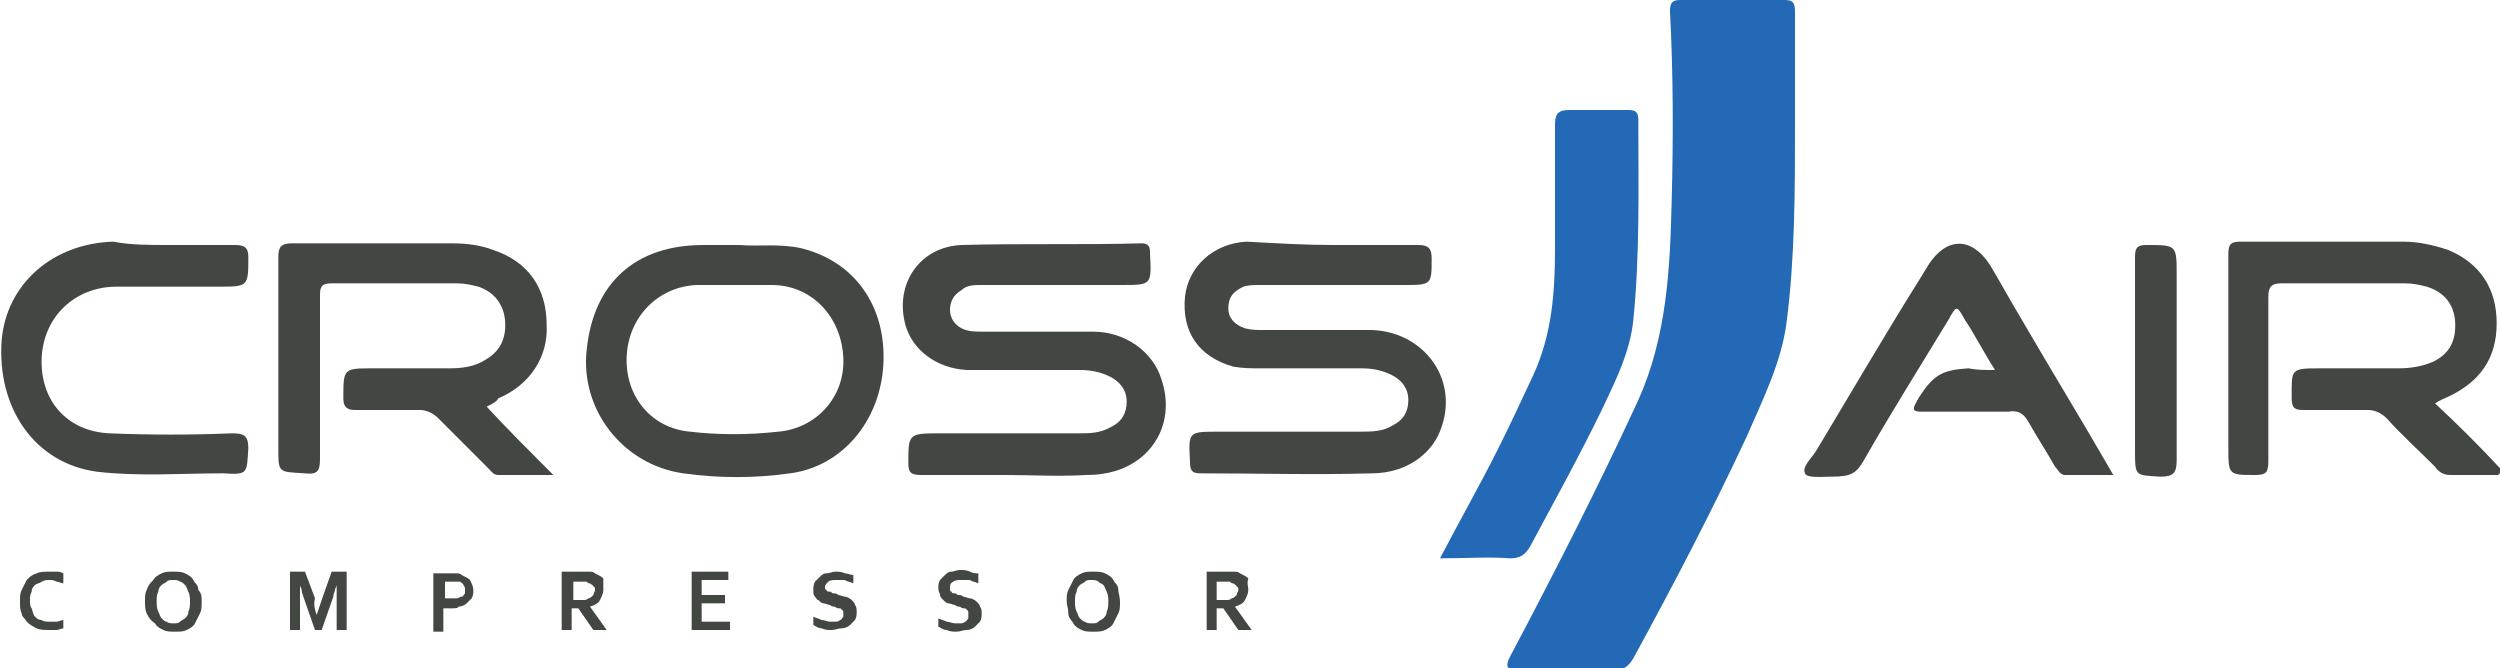 <?xml version="1.0" encoding="utf-8"?>
<!-- Generator: Adobe Illustrator 23.0.1, SVG Export Plug-In . SVG Version: 6.00 Build 0)  -->
<svg version="1.1" id="Layer_1" xmlns="http://www.w3.org/2000/svg" xmlns:xlink="http://www.w3.org/1999/xlink" x="0px" y="0px"
	 viewBox="0 0 150 40.1" style="enable-background:new 0 0 150 40.1;" xml:space="preserve">
<style type="text/css">
	.st0{fill:#2369B5;}
	.st1{fill:#424742;}
</style>
<g>
	<path class="st0" d="M107.7,7.5c0,3.9,0,7.9-0.5,11.8c-0.3,2.4-1.4,4.6-2.4,6.9c-2.1,4.5-4.4,8.9-6.8,13.3
		c-0.3,0.5-0.6,0.7-1.1,0.7c-1.9,0-3.9,0-5.8,0c-0.7,0-0.8-0.2-0.5-0.8c2.7-5.1,5.3-10.2,7.7-15.4c1.7-3.8,1.9-7.8,2-11.9
		c0.1-3.8,0.1-7.6-0.1-11.4c0-0.5,0.1-0.7,0.6-0.7c2.1,0,4.2,0,6.3,0c0.5,0,0.6,0.2,0.6,0.7C107.7,3,107.7,5.2,107.7,7.5z"/>
	<path class="st0" d="M86.4,33.5c1.2-2.3,2.4-4.4,3.5-6.6c0.7-1.4,1.4-2.9,2.1-4.4c1.1-2.4,1.3-4.9,1.3-7.5c0-2.5,0-5,0-7.5
		c0-0.7,0.2-0.9,0.9-0.9c1.1,0,2.3,0,3.4,0c0.4,0,0.7,0,0.7,0.6c0,4,0.1,8-0.3,12c-0.2,1.9-1,3.5-1.8,5.2c-1.4,2.9-2.9,5.6-4.4,8.4
		c-0.3,0.5-0.6,0.7-1.2,0.7C89.3,33.4,88,33.5,86.4,33.5z"/>
	<path class="st1" d="M80,14.7c1.7,0,3.4,0,5.1,0c0.6,0,0.8,0.2,0.8,0.8c0,1.6,0,1.6-1.7,1.6c-2.9,0-5.7,0-8.6,0c-0.3,0-0.7,0-1,0.1
		c-0.6,0.3-0.9,0.6-0.9,1.3c0,0.6,0.4,1,1,1.2c0.4,0.1,0.7,0.1,1.1,0.1c2.2,0,4.3,0,6.5,0c3.1,0.1,5.2,2.9,4.2,5.8
		c-0.5,1.6-2.1,2.8-4.2,2.8c-3.4,0.1-6.9,0-10.3,0c-0.5,0-0.6-0.2-0.6-0.7c-0.1-1.8-0.1-1.8,1.7-1.8c2.8,0,5.7,0,8.5,0
		c0.7,0,1.4,0,2-0.4c0.6-0.3,0.9-0.8,0.9-1.5c0-0.7-0.4-1.2-1-1.5c-0.6-0.3-1.2-0.4-1.8-0.4c-2,0-4.1,0-6.1,0c-0.5,0-1,0-1.6-0.1
		c-2.1-0.6-3.1-2.1-2.9-4.2c0.2-1.8,1.7-3.2,3.7-3.3C76.6,14.6,78.3,14.7,80,14.7z"/>
	<path class="st1" d="M60.3,28.5c-1.7,0-3.3,0-5,0c-0.6,0-0.8-0.1-0.8-0.7c0-1.7,0-1.8,1.7-1.8c2.8,0,5.7,0,8.5,0c0.7,0,1.3,0,2-0.4
		c0.6-0.3,0.9-0.8,0.9-1.5c0-0.7-0.4-1.2-1-1.5c-0.6-0.3-1.2-0.4-1.8-0.4c-2.3,0-4.6,0-6.8,0c-1.8-0.1-3.3-1.2-3.7-2.8
		c-0.6-2.4,0.9-4.6,3.4-4.7c3.6-0.1,7.2,0,10.8-0.1c0.3,0,0.5,0.1,0.5,0.5c0,0,0,0.1,0,0.1c0.1,1.9,0.1,1.9-1.7,1.9
		c-2.8,0-5.6,0-8.4,0c-0.4,0-0.9,0-1.2,0.3c-0.5,0.3-0.7,0.7-0.7,1.2c0,0.5,0.3,0.9,0.7,1.1c0.4,0.2,0.8,0.2,1.3,0.2
		c2.2,0,4.4,0,6.6,0c1.9,0,3.6,1.2,4.1,2.9c0.6,1.8,0.1,3.6-1.3,4.7c-0.9,0.7-2,1-3.2,1C63.5,28.6,61.9,28.5,60.3,28.5z"/>
	<path class="st1" d="M29.2,24.4c1.3,1.4,2.6,2.7,4,4.1c-1.1,0-2.2,0-3.3,0c-0.3,0-0.4-0.2-0.6-0.4c-1-1-2-2-3-3
		c-0.3-0.3-0.7-0.5-1.1-0.5c-1.3,0-2.6,0-3.9,0c-0.5,0-0.7-0.2-0.7-0.7c0-1.8,0-1.8,1.8-1.8c1.5,0,3.1,0,4.6,0
		c0.7,0,1.5-0.1,2.1-0.5c0.9-0.5,1.3-1.3,1.2-2.4c-0.1-1-0.7-1.7-1.6-2c-0.4-0.1-0.8-0.2-1.3-0.2c-2.5,0-5,0-7.5,0
		c-0.6,0-0.7,0.2-0.7,0.7c0,3.3,0,6.5,0,9.8c0,0.7-0.1,1-0.9,0.9c-1.6-0.1-1.6,0-1.6-1.5c0-3.8,0-7.7,0-11.5c0-0.6,0.2-0.8,0.8-0.8
		c3.2,0,6.4,0,9.6,0c0.9,0,1.7,0.1,2.5,0.4c2.1,0.7,3.2,2.3,3.2,4.5c0.1,1.9-1,3.6-2.9,4.4C29.8,24.1,29.6,24.2,29.2,24.4z"/>
	<path class="st1" d="M149.9,28.5c-1,0-2,0-2.9,0c-0.4,0-0.7-0.2-0.9-0.5c-1-1-2-1.9-2.9-2.9c-0.3-0.3-0.7-0.5-1.1-0.5
		c-1.3,0-2.6,0-3.9,0c-0.5,0-0.7-0.1-0.7-0.7c0-1.8-0.1-1.8,1.8-1.8c1.5,0,3.1,0,4.6,0c0.7,0,1.4-0.1,2.1-0.4c1-0.5,1.4-1.3,1.3-2.5
		c-0.1-1-0.7-1.7-1.7-2c-0.4-0.1-0.8-0.2-1.3-0.2c-2.5,0-4.9,0-7.4,0c-0.6,0-0.8,0.2-0.8,0.8c0,3.3,0,6.6,0,9.9
		c0,0.7-0.2,0.8-0.8,0.8c-1.6,0-1.6,0-1.6-1.7c0-3.8,0-7.6,0-11.5c0-0.6,0.1-0.8,0.7-0.8c3.3,0,6.5,0,9.8,0c0.9,0,1.8,0.2,2.7,0.5
		c1.9,0.8,2.9,2.3,2.9,4.4c0,2.1-1,3.5-2.9,4.4c-0.2,0.1-0.5,0.2-0.8,0.4c1.4,1.3,2.7,2.6,4,4C150,28.4,149.9,28.5,149.9,28.5z"/>
	<path class="st1" d="M44.4,14.7c1.1,0.1,2.4-0.1,3.7,0.2c3.2,0.8,5.1,3.5,4.9,7c-0.2,3.4-2.5,6.1-5.6,6.5c-2.1,0.3-4.3,0.3-6.4,0
		c-3.6-0.5-6.2-3.8-5.8-7.4c0.4-4,2.9-6.3,7-6.3C42.8,14.7,43.5,14.7,44.4,14.7z M44.1,17.1c-0.8,0-1.5,0-2.3,0
		c-2.3,0.1-4.1,1.9-4.2,4.3c-0.1,2.4,1.5,4.3,3.8,4.5c1.7,0.2,3.5,0.2,5.3,0c2.3-0.2,4-2.1,3.9-4.4c-0.1-2.5-1.9-4.4-4.3-4.4
		C45.6,17.1,44.9,17.1,44.1,17.1z"/>
	<path class="st1" d="M119.7,22.2c-0.7-1.1-1.2-2.1-1.8-3c-0.5-0.9-0.5-0.9-1,0c-1.7,2.8-3.4,5.5-5,8.3c-0.5,0.9-0.8,1.1-2,1.1
		c-0.6,0-1.5,0.1-1.6-0.2c-0.2-0.4,0.4-0.9,0.7-1.4c2.1-3.5,4.2-7.1,6.4-10.6c0.1-0.2,0.2-0.3,0.3-0.5c1.1-1.7,2.6-1.7,3.7,0
		c0.6,1,1.2,2.1,1.8,3.1c1.8,3.1,3.7,6.2,5.6,9.5c-1.1,0-2,0-2.9,0c-0.3,0-0.4-0.3-0.6-0.5c-0.5-0.9-1.1-1.8-1.6-2.7
		c-0.3-0.5-0.6-0.7-1.2-0.6c-1.7,0-3.4,0-5.2,0c-0.5,0-0.6-0.1-0.3-0.6c0-0.1,0.1-0.1,0.1-0.2c0.9-1.4,1.4-1.7,3-1.8
		C118.6,22.2,119,22.2,119.7,22.2z"/>
	<path class="st1" d="M10.1,14.7c1.3,0,2.6,0,4,0c0.5,0,0.8,0.1,0.8,0.7c0,1.8,0,1.8-1.8,1.8c-2,0-4.1,0-6.1,0
		c-2.5,0-4.4,1.8-4.5,4.3C2.4,24,4,25.9,6.6,26c2.4,0.1,4.9,0.1,7.3,0c0.7,0,1,0.1,1,0.9c-0.1,1.5,0,1.6-1.5,1.5
		c-2.5,0-5.1,0.2-7.6-0.1c-3.7-0.5-6-3.8-5.7-7.9c0.3-3.4,3.1-5.8,6.7-5.9C7.8,14.7,9,14.7,10.1,14.7z"/>
	<path class="st1" d="M128.1,21.6c0-2.1,0-4.1,0-6.2c0-0.6,0.2-0.7,0.7-0.7c1.8,0,1.8,0,1.8,1.8c0,3.7,0,7.4,0,11.1c0,0.8-0.2,1-1,1
		c-1.5-0.1-1.5,0-1.5-1.6C128.1,25.2,128.1,23.4,128.1,21.6z"/>
	<g>
		<path class="st1" d="M3,34.8c-0.2,0-0.3,0-0.5,0.1c-0.1,0.1-0.3,0.1-0.4,0.2c-0.1,0.1-0.2,0.2-0.2,0.4c-0.1,0.2-0.1,0.3-0.1,0.5
			c0,0.2,0,0.4,0.1,0.5C2,36.8,2,36.9,2.1,37c0.1,0.1,0.2,0.2,0.4,0.2c0.1,0.1,0.3,0.1,0.5,0.1c0.1,0,0.3,0,0.4,0
			c0.1,0,0.3-0.1,0.4-0.1v0.5c-0.1,0-0.3,0.1-0.4,0.1c-0.1,0-0.3,0-0.4,0c-0.3,0-0.6,0-0.8-0.1c-0.2-0.1-0.4-0.2-0.6-0.4
			c-0.1-0.2-0.3-0.3-0.3-0.5c-0.1-0.2-0.1-0.4-0.1-0.7c0-0.3,0-0.5,0.1-0.7c0.1-0.2,0.2-0.4,0.3-0.6c0.2-0.2,0.3-0.3,0.6-0.4
			c0.2-0.1,0.5-0.1,0.8-0.1c0.1,0,0.3,0,0.4,0c0.1,0,0.2,0,0.4,0.1V35c-0.1,0-0.3-0.1-0.4-0.1C3.2,34.8,3.1,34.8,3,34.8z"/>
		<path class="st1" d="M12.1,36.1c0,0.3,0,0.5-0.1,0.7c-0.1,0.2-0.2,0.4-0.3,0.6c-0.1,0.2-0.3,0.3-0.5,0.4c-0.2,0.1-0.4,0.1-0.7,0.1
			c-0.3,0-0.5,0-0.7-0.1c-0.2-0.1-0.4-0.2-0.5-0.4C9,37.2,8.9,37,8.8,36.8c-0.1-0.2-0.1-0.5-0.1-0.7c0-0.3,0-0.5,0.1-0.7
			C8.9,35.1,9,35,9.2,34.8c0.1-0.2,0.3-0.3,0.5-0.4c0.2-0.1,0.4-0.1,0.7-0.1c0.3,0,0.5,0,0.7,0.1c0.2,0.1,0.4,0.2,0.5,0.4
			c0.1,0.2,0.3,0.3,0.3,0.6C12.1,35.6,12.1,35.8,12.1,36.1z M11.4,36.1c0-0.2,0-0.4-0.1-0.6c-0.1-0.2-0.1-0.3-0.2-0.4
			c-0.1-0.1-0.2-0.2-0.3-0.2c-0.1-0.1-0.3-0.1-0.4-0.1c-0.2,0-0.3,0-0.4,0.1C9.9,35,9.8,35,9.7,35.1c-0.1,0.1-0.2,0.2-0.2,0.4
			c-0.1,0.2-0.1,0.3-0.1,0.6c0,0.2,0,0.4,0.1,0.6c0.1,0.2,0.1,0.3,0.2,0.4c0.1,0.1,0.2,0.2,0.3,0.2c0.1,0.1,0.3,0.1,0.4,0.1
			c0.2,0,0.3,0,0.4-0.1c0.1-0.1,0.2-0.1,0.3-0.2c0.1-0.1,0.2-0.2,0.2-0.4C11.4,36.5,11.4,36.3,11.4,36.1z"/>
		<path class="st1" d="M19,36.9c0.1-0.3,0.2-0.6,0.3-0.9l0.6-1.7h0.9v3.5h-0.6v-1.8c0-0.3,0-0.6,0-0.9h0c0,0.1-0.1,0.2-0.1,0.3
			c0,0.1-0.1,0.2-0.1,0.4l-0.7,2h-0.4l-0.7-2c0-0.1-0.1-0.2-0.1-0.4c0-0.1-0.1-0.2-0.1-0.3h0c0,0.3,0,0.6,0,0.9v1.8h-0.6v-3.5h0.9
			l0.6,1.6C18.8,36.3,18.9,36.6,19,36.9L19,36.9z"/>
		<path class="st1" d="M27,36.5c-0.1,0-0.1,0-0.2,0c-0.1,0-0.1,0-0.2,0v1.4H26v-3.5h1c0.2,0,0.3,0,0.4,0c0.1,0,0.2,0,0.3,0.1
			c0.2,0.1,0.4,0.2,0.5,0.3c0.1,0.2,0.2,0.4,0.2,0.6c0,0.2,0,0.3-0.1,0.5c-0.1,0.1-0.2,0.2-0.3,0.3c-0.1,0.1-0.3,0.2-0.5,0.2
			C27.5,36.5,27.3,36.5,27,36.5z M26.7,35.9c0,0,0.1,0,0.1,0c0.1,0,0.1,0,0.2,0c0.2,0,0.3,0,0.4,0c0.1,0,0.2-0.1,0.3-0.1
			c0.1,0,0.1-0.1,0.2-0.2c0-0.1,0-0.1,0-0.2c0-0.1,0-0.2-0.1-0.3c0-0.1-0.1-0.1-0.2-0.2c-0.1,0-0.1,0-0.2,0c-0.1,0-0.2,0-0.3,0h-0.4
			V35.9z"/>
		<path class="st1" d="M36.2,35.4c0,0.2-0.1,0.4-0.2,0.6c-0.1,0.2-0.3,0.3-0.6,0.4v0l1,1.4h-0.8l-0.9-1.3h-0.4v1.3h-0.6v-3.5h1.1
			c0.2,0,0.3,0,0.5,0c0.2,0,0.3,0,0.4,0.1c0.2,0.1,0.4,0.2,0.5,0.3C36.2,35,36.2,35.2,36.2,35.4z M34.6,36c0.1,0,0.3,0,0.4,0
			c0.1,0,0.2,0,0.3-0.1c0.1,0,0.2-0.1,0.3-0.2c0-0.1,0.1-0.2,0.1-0.3c0-0.1,0-0.2-0.1-0.2c0-0.1-0.1-0.1-0.2-0.2
			c-0.1,0-0.1,0-0.2-0.1c-0.1,0-0.2,0-0.3,0h-0.5V36H34.6z"/>
		<path class="st1" d="M42.1,37.3h1.7v0.5h-2.3v-3.5h2.2v0.5h-1.6v0.9h1.4v0.5h-1.4V37.3z"/>
		<path class="st1" d="M50.6,36.8c0-0.1,0-0.2-0.1-0.2c0-0.1-0.1-0.1-0.2-0.1c-0.1,0-0.2-0.1-0.2-0.1c-0.1,0-0.2,0-0.3-0.1
			c-0.1,0-0.3-0.1-0.4-0.1c-0.1,0-0.2-0.1-0.3-0.2C49,36,49,35.9,48.9,35.8s-0.1-0.2-0.1-0.4c0-0.2,0-0.3,0.1-0.5
			c0.1-0.1,0.2-0.2,0.3-0.3c0.1-0.1,0.2-0.2,0.4-0.2s0.3-0.1,0.5-0.1c0.2,0,0.4,0,0.6,0.1c0.2,0,0.3,0.1,0.5,0.1V35
			c-0.2-0.1-0.4-0.1-0.5-0.2c-0.2,0-0.3,0-0.5,0c-0.2,0-0.4,0-0.5,0.1c-0.1,0.1-0.2,0.2-0.2,0.3c0,0.1,0,0.2,0.1,0.2
			c0,0.1,0.1,0.1,0.2,0.1c0.1,0,0.1,0.1,0.2,0.1s0.2,0,0.3,0.1c0.1,0,0.3,0.1,0.4,0.1c0.1,0,0.3,0.1,0.4,0.2
			c0.1,0.1,0.2,0.2,0.2,0.3c0.1,0.1,0.1,0.3,0.1,0.4c0,0.2,0,0.3-0.1,0.5c-0.1,0.1-0.2,0.2-0.3,0.3c-0.1,0.1-0.3,0.2-0.5,0.2
			c-0.2,0-0.4,0.1-0.6,0.1c-0.2,0-0.4,0-0.6-0.1c-0.2,0-0.3-0.1-0.5-0.2v-0.5c0.2,0.1,0.3,0.1,0.5,0.2c0.2,0,0.3,0.1,0.5,0.1
			c0.1,0,0.2,0,0.3,0c0.1,0,0.2,0,0.3-0.1c0.1,0,0.1-0.1,0.2-0.2C50.6,37,50.6,36.9,50.6,36.8z"/>
		<path class="st1" d="M58.1,36.8c0-0.1,0-0.2-0.1-0.2c0-0.1-0.1-0.1-0.2-0.1s-0.2-0.1-0.2-0.1c-0.1,0-0.2,0-0.3-0.1
			c-0.1,0-0.3-0.1-0.4-0.1c-0.1,0-0.2-0.1-0.3-0.2c-0.1-0.1-0.2-0.2-0.2-0.3s-0.1-0.2-0.1-0.4c0-0.2,0-0.3,0.1-0.5
			c0.1-0.1,0.2-0.2,0.3-0.3c0.1-0.1,0.2-0.2,0.4-0.2c0.1,0,0.3-0.1,0.5-0.1c0.2,0,0.4,0,0.6,0.1s0.3,0.1,0.5,0.1V35
			c-0.2-0.1-0.4-0.1-0.5-0.2c-0.2,0-0.3,0-0.5,0c-0.2,0-0.4,0-0.5,0.1C57,35,57,35.1,57,35.3c0,0.1,0,0.2,0.1,0.2
			c0,0.1,0.1,0.1,0.2,0.1c0.1,0,0.1,0.1,0.2,0.1s0.2,0,0.3,0.1c0.1,0,0.3,0.1,0.4,0.1c0.1,0,0.3,0.1,0.4,0.2
			c0.1,0.1,0.2,0.2,0.2,0.3c0.1,0.1,0.1,0.3,0.1,0.4c0,0.2,0,0.3-0.1,0.5c-0.1,0.1-0.2,0.2-0.3,0.3c-0.1,0.1-0.3,0.2-0.5,0.2
			c-0.2,0-0.4,0.1-0.6,0.1c-0.2,0-0.4,0-0.6-0.1c-0.2,0-0.3-0.1-0.5-0.2v-0.5c0.2,0.1,0.3,0.1,0.5,0.2c0.2,0,0.3,0.1,0.5,0.1
			c0.1,0,0.2,0,0.3,0c0.1,0,0.2,0,0.3-0.1c0.1,0,0.1-0.1,0.2-0.2C58.1,37,58.1,36.9,58.1,36.8z"/>
		<path class="st1" d="M67.2,36.1c0,0.3,0,0.5-0.1,0.7s-0.2,0.4-0.3,0.6c-0.1,0.2-0.3,0.3-0.5,0.4c-0.2,0.1-0.4,0.1-0.7,0.1
			c-0.3,0-0.5,0-0.7-0.1c-0.2-0.1-0.4-0.2-0.5-0.4c-0.1-0.2-0.3-0.3-0.3-0.6s-0.1-0.5-0.1-0.7c0-0.3,0-0.5,0.1-0.7
			c0.1-0.2,0.2-0.4,0.3-0.6c0.1-0.2,0.3-0.3,0.5-0.4c0.2-0.1,0.4-0.1,0.7-0.1c0.3,0,0.5,0,0.7,0.1c0.2,0.1,0.4,0.2,0.5,0.4
			c0.1,0.2,0.3,0.3,0.3,0.6C67.1,35.6,67.2,35.8,67.2,36.1z M66.5,36.1c0-0.2,0-0.4-0.1-0.6c-0.1-0.2-0.1-0.3-0.2-0.4
			C66.1,35,66,35,65.9,34.9c-0.1-0.1-0.3-0.1-0.4-0.1c-0.2,0-0.3,0-0.4,0.1c-0.1,0.1-0.2,0.1-0.3,0.2c-0.1,0.1-0.2,0.2-0.2,0.4
			c-0.1,0.2-0.1,0.3-0.1,0.6c0,0.2,0,0.4,0.1,0.6c0.1,0.2,0.1,0.3,0.2,0.4c0.1,0.1,0.2,0.2,0.3,0.2c0.1,0.1,0.3,0.1,0.4,0.1
			c0.2,0,0.3,0,0.4-0.1c0.1-0.1,0.2-0.1,0.3-0.2c0.1-0.1,0.2-0.2,0.2-0.4C66.5,36.5,66.5,36.3,66.5,36.1z"/>
		<path class="st1" d="M74.9,35.4c0,0.2-0.1,0.4-0.2,0.6c-0.1,0.2-0.3,0.3-0.6,0.4v0l1,1.4h-0.8l-0.9-1.3h-0.4v1.3h-0.6v-3.5h1.1
			c0.2,0,0.3,0,0.5,0c0.2,0,0.3,0,0.4,0.1c0.2,0.1,0.4,0.2,0.5,0.3C74.8,35,74.9,35.2,74.9,35.4z M73.2,36c0.1,0,0.3,0,0.4,0
			c0.1,0,0.2,0,0.3-0.1c0.1,0,0.2-0.1,0.3-0.2c0-0.1,0.1-0.2,0.1-0.3c0-0.1,0-0.2-0.1-0.2c0-0.1-0.1-0.1-0.2-0.2
			c-0.1,0-0.1,0-0.2-0.1c-0.1,0-0.2,0-0.3,0h-0.5V36H73.2z"/>
	</g>
</g>
</svg>
